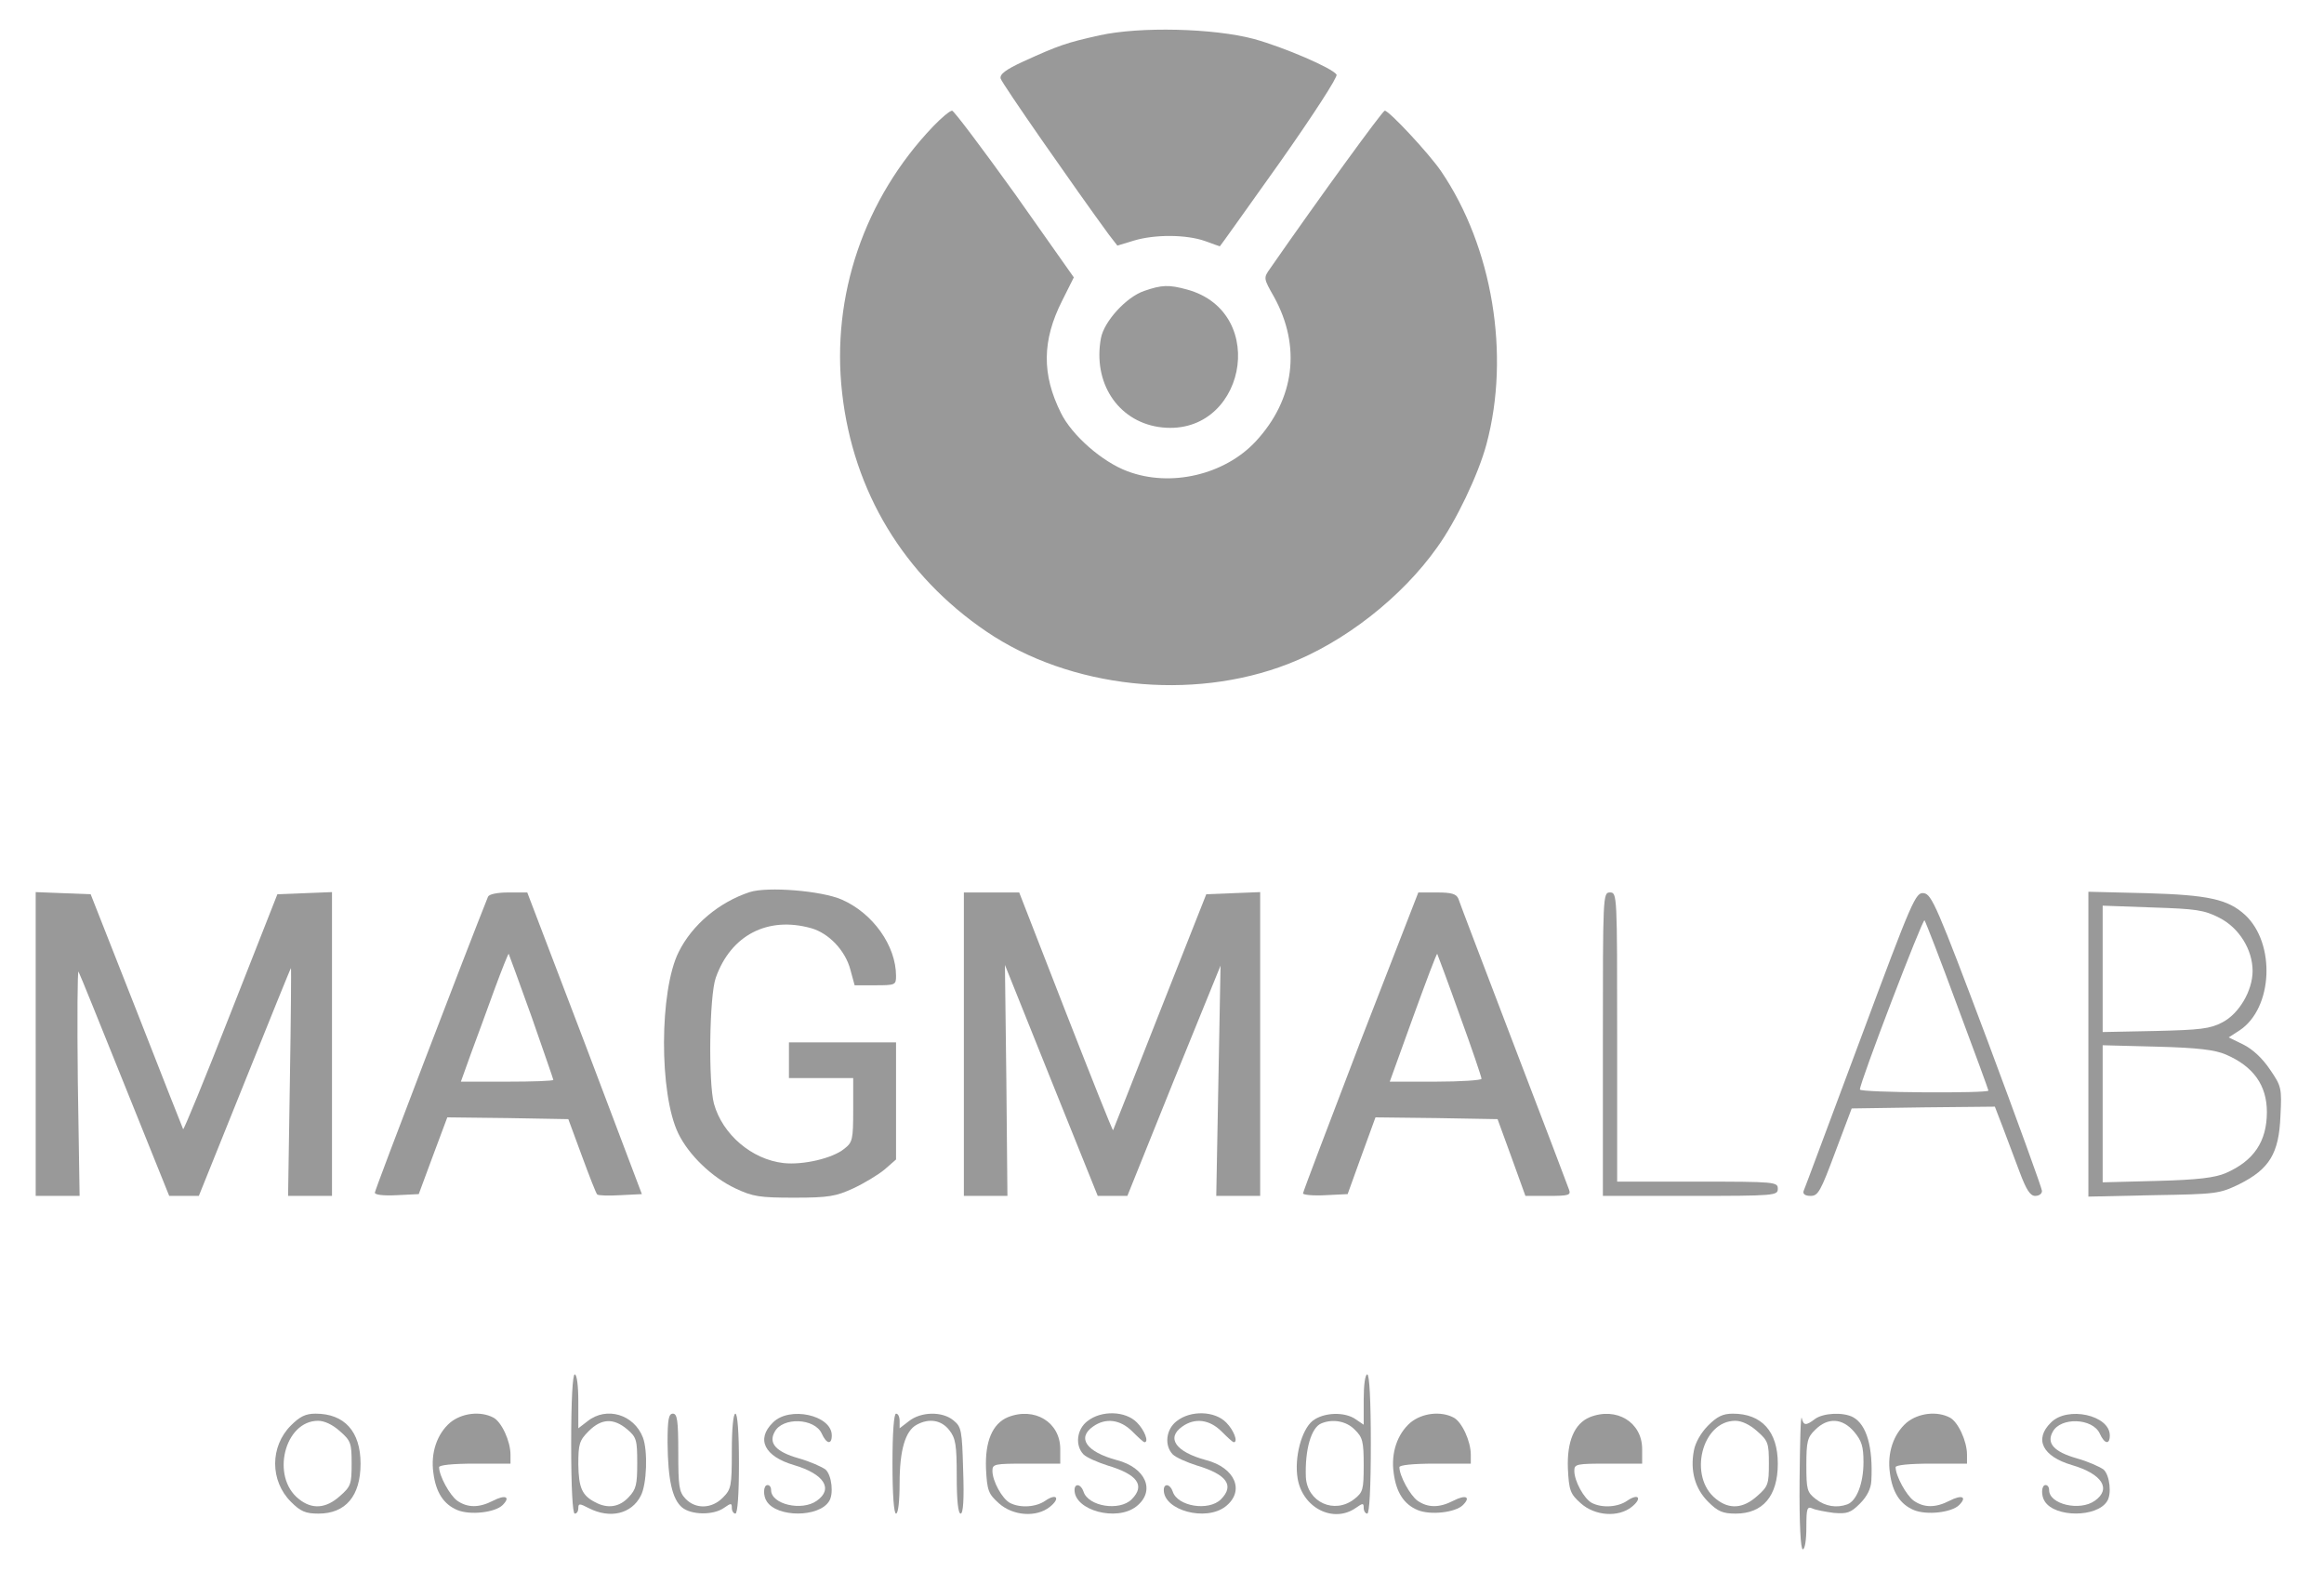<?xml version="1.0" encoding="UTF-8" standalone="no"?>
<svg
   xmlns:dc="http://purl.org/dc/elements/1.1/"
   xmlns:cc="http://creativecommons.org/ns#"
   xmlns:rdf="http://www.w3.org/1999/02/22-rdf-syntax-ns#"
   xmlns:svg="http://www.w3.org/2000/svg"
   xmlns="http://www.w3.org/2000/svg"
   xmlns:sodipodi="http://sodipodi.sourceforge.net/DTD/sodipodi-0.dtd"
   xmlns:inkscape="http://www.inkscape.org/namespaces/inkscape"
   version="1.0"
   width="651pt"
   height="440pt"
   viewBox="0 0 651 440"
   preserveAspectRatio="xMidYMid meet"
   id="svg60"
   sodipodi:docname="magma-gray.svg"
   inkscape:version="0.92.3 (2405546, 2018-03-11)">
  <defs
     id="defs64" />
  <sodipodi:namedview
     pagecolor="#ffffff"
     bordercolor="#666666"
     borderopacity="1"
     objecttolerance="10"
     gridtolerance="10"
     guidetolerance="10"
     inkscape:pageopacity="0"
     inkscape:pageshadow="2"
     inkscape:window-width="2560"
     inkscape:window-height="1016"
     id="namedview62"
     showgrid="false"
     inkscape:zoom="0.40227273"
     inkscape:cx="443.9435"
     inkscape:cy="283.38983"
     inkscape:window-x="0"
     inkscape:window-y="27"
     inkscape:window-maximized="1"
     inkscape:current-layer="svg60" />
  <g
     transform="translate(0,440) scale(0.1,-0.1)"
     fill="#000000"
     stroke="none"
     id="g58"
     style="fill:#999999">
    <path
       d="M3080 4301 c-94 -21 -114 -28 -213 -73 -50 -23 -67 -36 -64 -48 3 -13 210 -310 303 -437 l24 -31 46 14 c60 18 147 17 199 -1 22 -8 41 -15 42 -15 1 0 76 106 168 235 93 132 163 240 159 246 -11 18 -148 77 -232 100 -113 30 -319 35 -432 10z"
       id="path4"
       style="fill:#999999" />
    <path
       d="M2614 4046 c-193 -202 -286 -475 -255 -747 31 -276 173 -511 404 -668 234 -159 575 -196 845 -91 158 61 319 187 418 327 52 72 115 203 138 289 67 250 17 552 -127 764 -34 50 -146 170 -158 170 -6 0 -182 -242 -321 -442 -19 -27 -19 -27 11 -80 76 -138 58 -286 -51 -404 -87 -94 -239 -130 -360 -84 -70 26 -155 100 -186 163 -54 108 -53 203 3 314 l33 66 -165 234 c-92 128 -171 233 -176 233 -6 0 -30 -20 -53 -44z"
       id="path6"
       style="fill:#999999" />
    <path
       d="M3205 3585 c-50 -17 -112 -85 -121 -132 -23 -124 46 -231 161 -249 241 -36 315 321 80 385 -51 14 -71 13 -120 -4z"
       id="path8"
       style="fill:#999999" />
    <path
       d="M2100 1901 c-85 -28 -161 -91 -199 -168 -54 -108 -55 -397 -1 -508 29 -60 94 -123 160 -154 49 -23 67 -26 165 -26 97 0 117 4 165 26 30 14 70 38 88 53 l32 28 0 164 0 164 -150 0 -150 0 0 -50 0 -50 90 0 90 0 0 -89 c0 -84 -2 -91 -25 -109 -33 -27 -116 -46 -170 -40 -89 10 -171 80 -195 166 -16 59 -13 302 5 353 42 119 145 173 267 139 50 -14 96 -63 110 -116 l12 -44 58 0 c56 0 58 1 58 26 0 85 -65 176 -152 214 -57 25 -208 37 -258 21z"
       id="path10"
       style="fill:#999999" />
    <path
       d="M100 1475 l0 -425 61 0 62 0 -5 320 c-2 176 -1 315 2 308 4 -7 62 -151 130 -320 l124 -308 42 0 41 0 128 318 c70 174 128 318 130 320 1 2 0 -141 -3 -317 l-5 -321 62 0 61 0 0 425 0 426 -76 -3 -77 -3 -131 -333 c-72 -184 -132 -330 -133 -325 -2 4 -61 154 -131 333 l-128 325 -77 3 -77 3 0 -426z"
       id="path12"
       style="fill:#999999" />
    <path
       d="M1367 1888 c-54 -134 -317 -821 -317 -829 0 -6 24 -9 62 -7 l61 3 40 108 40 107 170 -2 169 -3 38 -103 c21 -57 40 -106 43 -108 3 -3 32 -4 65 -2 l60 3 -160 423 -161 422 -52 0 c-33 0 -55 -5 -58 -12z m122 -336 c33 -95 61 -175 61 -177 0 -3 -58 -5 -130 -5 l-129 0 28 78 c16 42 45 123 66 180 21 57 39 102 40 100 1 -2 30 -81 64 -176z"
       id="path14"
       style="fill:#999999" />
    <path
       d="M2700 1475 l0 -425 61 0 61 0 -3 323 -4 324 130 -324 130 -323 41 0 42 0 130 323 131 322 -6 -322 -6 -323 61 0 62 0 0 425 0 426 -76 -3 -75 -3 -130 -329 c-71 -181 -130 -330 -131 -332 -2 -1 -61 148 -133 332 l-130 334 -77 0 -78 0 0 -425z"
       id="path16"
       style="fill:#999999" />
    <path
       d="M3811 1483 c-88 -230 -161 -422 -161 -426 0 -4 28 -7 63 -5 l62 3 39 108 39 107 171 -2 171 -3 39 -107 39 -108 64 0 c58 0 64 2 58 18 -3 9 -73 193 -155 407 -82 215 -152 398 -155 408 -6 13 -19 17 -60 17 l-52 0 -162 -417z m278 73 c34 -93 61 -173 61 -178 0 -4 -58 -8 -129 -8 l-128 0 65 180 c36 99 66 179 68 178 1 -2 30 -79 63 -172z"
       id="path18"
       style="fill:#999999" />
    <path
       d="M4490 1475 l0 -425 245 0 c238 0 245 1 245 20 0 19 -7 20 -225 20 l-225 0 0 405 c0 398 0 405 -20 405 -20 0 -20 -7 -20 -425z"
       id="path20"
       style="fill:#999999" />
    <path
       d="M5211 1488 c-85 -227 -156 -419 -159 -425 -2 -8 5 -13 20 -13 21 0 28 13 69 123 l46 122 201 3 200 2 22 -57 c12 -32 33 -88 47 -125 19 -51 30 -68 44 -68 11 0 19 6 19 14 0 7 -69 197 -153 422 -141 375 -156 409 -178 412 -23 3 -31 -15 -178 -410z m272 94 c48 -128 87 -235 87 -237 0 -8 -360 -6 -360 3 -1 18 176 480 181 474 3 -4 45 -112 92 -240z"
       id="path22"
       style="fill:#999999" />
    <path
       d="M5850 1475 l0 -427 183 4 c177 3 184 4 240 31 84 42 111 86 115 191 4 78 3 83 -30 131 -21 31 -48 56 -74 69 l-41 20 31 20 c93 62 101 243 15 323 -48 44 -103 56 -276 61 l-163 4 0 -427z m367 354 c55 -28 93 -89 93 -149 0 -55 -38 -120 -85 -144 -34 -18 -62 -21 -187 -24 l-148 -3 0 177 0 177 139 -5 c123 -4 145 -7 188 -29z m18 -383 c77 -33 115 -86 115 -161 0 -83 -37 -137 -115 -171 -30 -13 -78 -19 -192 -22 l-153 -4 0 192 0 192 153 -4 c114 -3 162 -9 192 -22z"
       id="path24"
       style="fill:#999999" />
    <path
       d="M1600 355 c0 -123 4 -195 10 -195 6 0 10 7 10 15 0 14 3 14 30 0 59 -30 119 -16 145 35 17 32 20 126 6 163 -25 65 -102 88 -155 46 l-26 -20 0 75 c0 44 -4 76 -10 76 -6 0 -10 -72 -10 -195z m157 41 c26 -22 28 -30 28 -94 0 -61 -3 -74 -24 -96 -26 -28 -59 -33 -94 -14 -37 19 -46 41 -47 106 0 57 3 67 29 93 36 36 70 37 108 5z"
       id="path26"
       style="fill:#999999" />
    <path
       d="M3820 479 l0 -70 -22 15 c-31 22 -90 20 -121 -4 -31 -25 -52 -103 -42 -162 14 -82 100 -126 163 -82 20 14 22 14 22 0 0 -9 5 -16 10 -16 6 0 10 72 10 195 0 123 -4 195 -10 195 -6 0 -10 -30 -10 -71z m-25 -84 c22 -21 25 -33 25 -99 0 -69 -2 -76 -26 -95 -56 -44 -132 -9 -136 61 -3 77 15 140 44 151 32 13 70 6 93 -18z"
       id="path28"
       style="fill:#999999" />
    <path
       d="M815 407 c-59 -59 -59 -155 0 -214 27 -27 41 -33 77 -33 76 0 118 49 118 140 0 90 -45 140 -126 140 -28 0 -44 -8 -69 -33z m137 -16 c31 -27 33 -34 33 -91 0 -57 -2 -64 -33 -91 -39 -35 -78 -38 -115 -8 -79 62 -40 219 54 219 18 0 41 -11 61 -29z"
       id="path30"
       style="fill:#999999" />
    <path
       d="M1261 415 c-37 -32 -55 -85 -47 -141 7 -55 29 -88 67 -104 36 -15 106 -7 127 14 23 23 8 30 -27 12 -39 -20 -71 -20 -100 0 -21 15 -51 70 -51 94 0 6 38 10 100 10 l100 0 0 25 c0 38 -25 92 -48 104 -36 19 -88 13 -121 -14z"
       id="path32"
       style="fill:#999999" />
    <path
       d="M1870 358 c1 -103 13 -158 41 -181 26 -21 87 -22 117 -1 20 14 22 14 22 0 0 -9 5 -16 10 -16 6 0 10 53 10 140 0 87 -4 140 -10 140 -6 0 -10 -42 -10 -105 0 -99 -2 -107 -25 -130 -31 -32 -77 -33 -105 -3 -18 19 -20 35 -20 130 0 89 -3 108 -15 108 -12 0 -15 -16 -15 -82z"
       id="path34"
       style="fill:#999999" />
    <path
       d="M2165 415 c-48 -47 -23 -95 59 -119 85 -25 111 -67 64 -100 -42 -30 -128 -10 -128 30 0 8 -4 14 -10 14 -12 0 -13 -30 -2 -46 29 -45 145 -45 174 0 14 20 8 73 -9 89 -10 8 -44 23 -76 32 -63 18 -85 42 -67 74 22 42 112 39 132 -5 13 -29 28 -32 28 -5 0 57 -119 83 -165 36z"
       id="path36"
       style="fill:#999999" />
    <path
       d="M2500 300 c0 -87 4 -140 10 -140 6 0 10 35 10 85 0 93 16 147 48 164 35 19 69 13 91 -15 18 -23 21 -41 21 -130 0 -68 4 -104 11 -104 7 0 10 39 7 121 -3 113 -5 122 -27 140 -31 26 -91 25 -125 -2 l-26 -20 0 20 c0 12 -4 21 -10 21 -6 0 -10 -53 -10 -140z"
       id="path38"
       style="fill:#999999" />
    <path
       d="M2823 430 c-43 -18 -64 -68 -61 -144 3 -62 7 -71 36 -97 40 -36 106 -40 143 -10 30 24 19 39 -13 17 -26 -18 -70 -21 -99 -6 -22 12 -49 61 -49 90 0 19 6 20 95 20 l95 0 0 41 c0 75 -72 119 -147 89z"
       id="path40"
       style="fill:#999999" />
    <path
       d="M3046 419 c-30 -23 -35 -68 -11 -93 9 -9 39 -22 67 -31 84 -25 107 -56 68 -95 -34 -34 -122 -20 -135 22 -7 21 -25 24 -25 4 0 -57 118 -89 173 -46 55 43 27 109 -55 130 -85 23 -112 62 -66 94 35 25 76 20 110 -14 16 -16 31 -30 34 -30 13 0 0 34 -21 55 -32 33 -100 35 -139 4z"
       id="path42"
       style="fill:#999999" />
    <path
       d="M3296 419 c-30 -23 -35 -68 -11 -93 9 -9 39 -22 67 -31 84 -25 107 -56 68 -95 -34 -34 -122 -20 -135 22 -7 21 -25 24 -25 4 0 -57 118 -89 173 -46 55 43 27 109 -55 130 -85 23 -112 62 -66 94 35 25 76 20 110 -14 16 -16 31 -30 34 -30 13 0 0 34 -21 55 -32 33 -100 35 -139 4z"
       id="path44"
       style="fill:#999999" />
    <path
       d="M3951 415 c-37 -32 -55 -85 -47 -141 7 -55 29 -88 67 -104 36 -15 106 -7 127 14 23 23 8 30 -27 12 -39 -20 -71 -20 -100 0 -21 15 -51 70 -51 94 0 6 38 10 100 10 l100 0 0 25 c0 38 -25 92 -48 104 -36 19 -88 13 -121 -14z"
       id="path46"
       style="fill:#999999" />
    <path
       d="M4453 430 c-43 -18 -64 -68 -61 -144 3 -62 7 -71 36 -97 40 -36 106 -40 143 -10 30 24 19 39 -13 17 -26 -18 -70 -21 -99 -6 -22 12 -49 61 -49 90 0 19 6 20 95 20 l95 0 0 41 c0 75 -72 119 -147 89z"
       id="path48"
       style="fill:#999999" />
    <path
       d="M4785 407 c-20 -20 -36 -48 -40 -70 -11 -57 3 -107 40 -144 27 -27 41 -33 77 -33 76 0 118 49 118 140 0 90 -45 140 -126 140 -28 0 -44 -8 -69 -33z m137 -16 c31 -27 33 -34 33 -91 0 -57 -2 -64 -33 -91 -39 -35 -78 -38 -115 -8 -79 62 -40 219 54 219 18 0 41 -11 61 -29z"
       id="path50"
       style="fill:#999999" />
    <path
       d="M5041 253 c-1 -123 3 -193 9 -193 6 0 10 27 10 61 0 55 2 60 18 53 9 -4 36 -9 59 -12 37 -3 47 0 73 26 20 20 31 42 32 64 5 94 -13 157 -51 178 -28 15 -84 12 -107 -5 -25 -19 -32 -19 -37 3 -3 9 -5 -70 -6 -175z m153 136 c21 -25 26 -41 26 -85 0 -59 -19 -108 -45 -118 -30 -11 -62 -6 -89 15 -24 19 -26 26 -26 95 0 66 3 78 25 99 35 35 76 33 109 -6z"
       id="path52"
       style="fill:#999999" />
    <path
       d="M5341 415 c-37 -32 -55 -85 -47 -141 7 -55 29 -88 67 -104 36 -15 106 -7 127 14 23 23 8 30 -27 12 -39 -20 -71 -20 -100 0 -21 15 -51 70 -51 94 0 6 38 10 100 10 l100 0 0 25 c0 38 -25 92 -48 104 -36 19 -88 13 -121 -14z"
       id="path54"
       style="fill:#999999" />
    <path
       d="M5745 415 c-48 -47 -23 -95 59 -119 85 -25 111 -67 64 -100 -42 -30 -128 -10 -128 30 0 8 -4 14 -10 14 -12 0 -13 -30 -2 -46 29 -45 145 -45 174 0 14 20 8 73 -9 89 -10 8 -44 23 -76 32 -63 18 -85 42 -67 74 22 42 112 39 132 -5 13 -29 28 -32 28 -5 0 57 -119 83 -165 36z"
       id="path56"
       style="fill:#999999" />
  </g>
</svg>
